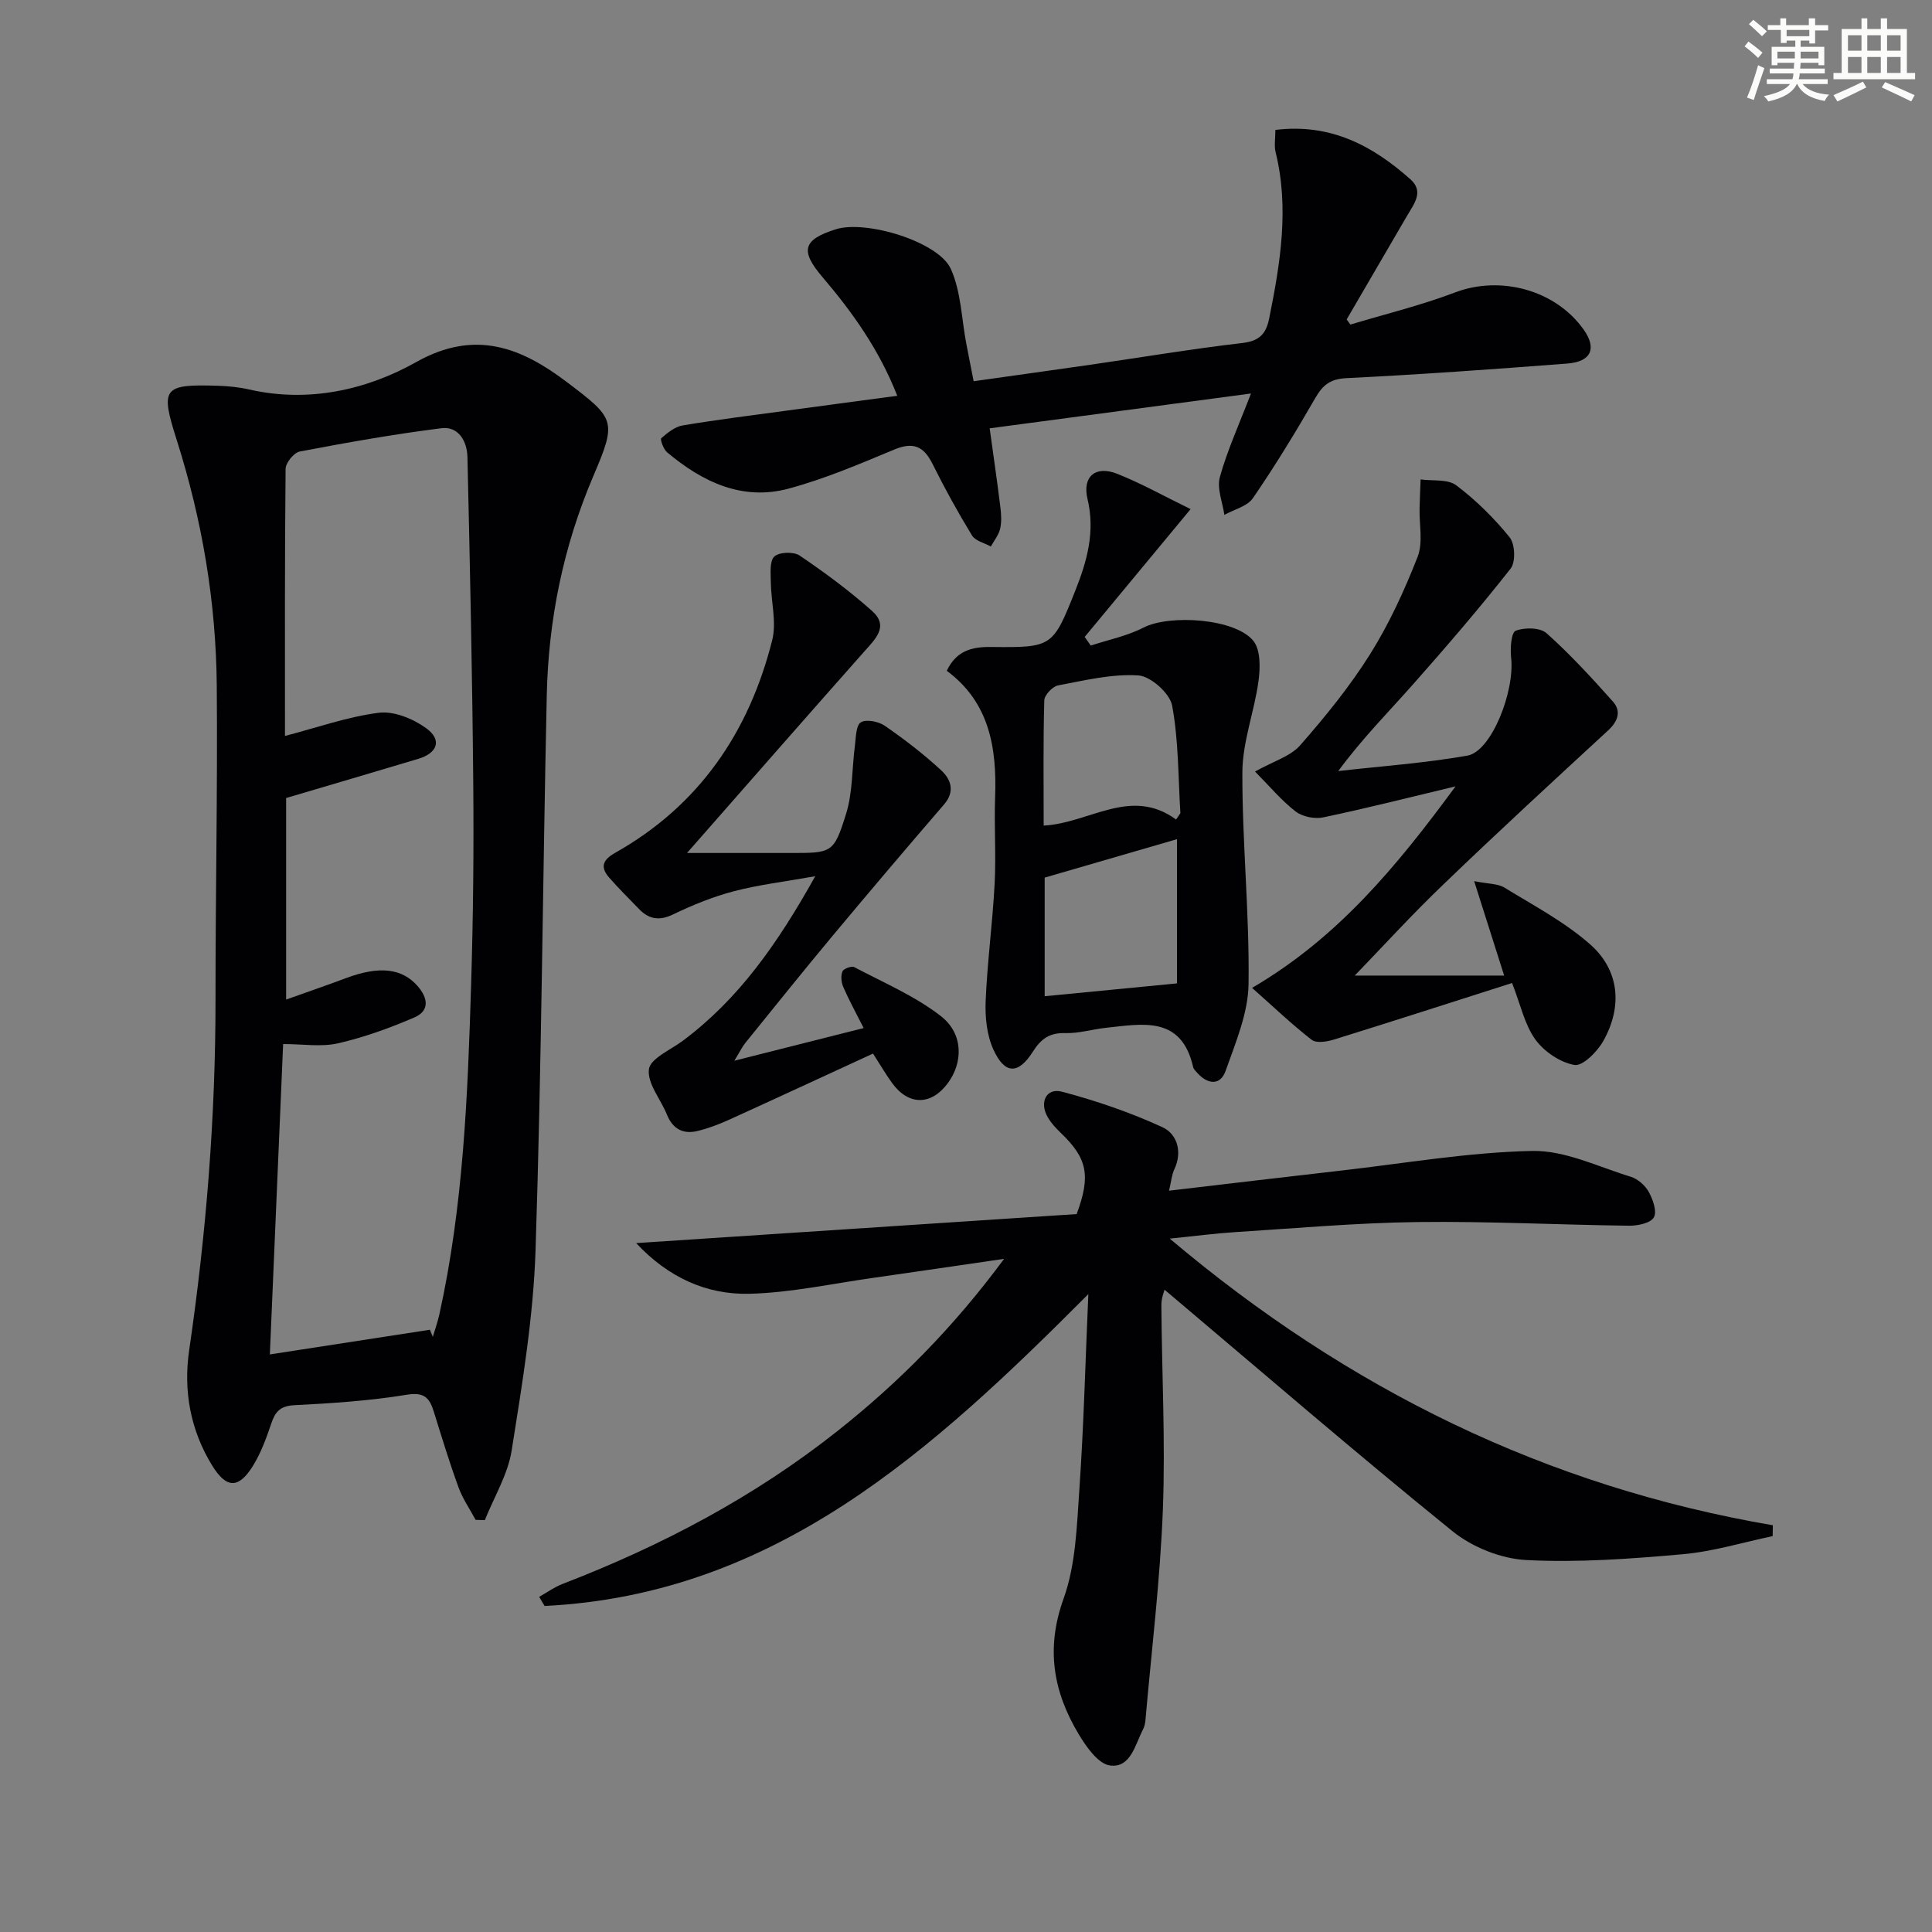 <svg enable-background="new 0 0 400 400" viewBox="0 0 400 400" xmlns="http://www.w3.org/2000/svg"><rect x="0" y="0" width="400" height="400" fill="#808080" stroke="none"/><g fill="#010103"><path d="m98.47 314.67c-1.2-2.24-2.68-4.37-3.54-6.73-1.87-5.13-3.47-10.37-5.09-15.59-.88-2.84-1.9-4.19-5.59-3.59-7.69 1.26-15.52 1.78-23.31 2.17-2.95.15-3.98 1.38-4.8 3.86-1 2.97-2.11 6-3.74 8.65-2.96 4.8-5.48 4.8-8.43.05-4.55-7.35-6.04-15.53-4.8-23.98 3.52-24.05 5.46-48.2 5.45-72.51-.01-21.65.44-43.3.26-64.95-.14-17.36-3.02-34.37-8.29-50.95-3.44-10.81-2.88-11.59 8.59-11.23 2.15.07 4.32.29 6.41.77 12.32 2.8 24.32.09 34.62-5.7 12.25-6.88 21.85-2.85 31.04 4.08 10.14 7.66 10.49 8.07 5.61 19.5-6.25 14.65-9.32 29.78-9.66 45.52-.84 38.26-1.07 76.54-2.32 114.78-.45 13.87-2.76 27.71-4.94 41.46-.79 4.99-3.64 9.64-5.56 14.45-.64-.02-1.27-.04-1.91-.06zm-9.47-39.36c.2.49.41.98.61 1.47.46-1.54 1-3.06 1.35-4.63 4.98-22.49 5.88-45.39 6.58-68.29.43-13.98.57-27.97.44-41.96-.2-22.42-.68-44.85-1.2-67.26-.07-3.2-1.79-6.43-5.39-5.98-9.82 1.23-19.59 2.97-29.32 4.82-1.21.23-2.93 2.34-2.94 3.59-.19 18.47-.13 36.93-.13 55.3 6.65-1.73 12.95-3.98 19.44-4.8 3.13-.39 7.1 1.24 9.79 3.19 3.33 2.41 2.38 5.14-1.6 6.34-9.01 2.71-18.03 5.35-27.39 8.12v41.73c4.36-1.56 8.41-2.95 12.42-4.45 6.89-2.57 11.55-2.03 14.78 1.63 2.19 2.49 2.55 5.14-.65 6.52-5.1 2.2-10.41 4.12-15.82 5.36-3.46.79-7.25.15-11.35.15-.92 21.62-1.84 43.12-2.75 64.26 11.39-1.76 22.26-3.43 33.13-5.11z"/><path d="m367.01 318.04c-6.21 1.3-12.37 3.2-18.65 3.75-10.75.95-21.61 1.76-32.35 1.2-5.24-.27-11.2-2.66-15.3-5.98-20.15-16.31-39.78-33.26-59.6-49.99-.05.22-.66 1.68-.66 3.13.09 14.14.85 28.3.31 42.41-.56 14.56-2.34 29.07-3.61 43.61-.06.65-.21 1.34-.51 1.91-1.64 3.17-2.55 8.01-6.84 7.44-2.43-.32-4.91-3.87-6.48-6.49-5.26-8.78-6.83-17.74-3.12-28.04 2.53-7.02 2.74-15 3.27-22.6.9-13.04 1.23-26.11 1.86-40.46-32.41 32.53-64.9 62.22-112.58 64.57-.37-.63-.75-1.26-1.12-1.89 1.62-.91 3.16-2.03 4.88-2.69 20.46-7.88 39.66-18 56.89-31.65 12.67-10.04 23.98-21.41 34.49-35.64-9.93 1.44-18.52 2.72-27.13 3.94-8.53 1.2-17.05 3.08-25.6 3.29-8.86.22-16.79-3.35-23.45-10.49 30.87-2.03 61.19-4.03 91.2-6.01 2.97-7.97 2.17-11.55-3.18-16.7-1.07-1.03-2.13-2.16-2.85-3.43-1.72-3.05-.23-6.05 2.97-5.21 7.11 1.88 14.17 4.29 20.85 7.37 2.97 1.37 4.17 5.02 2.43 8.71-.53 1.12-.63 2.46-1.09 4.42 12.26-1.44 23.92-2.83 35.59-4.16 13.19-1.5 26.37-3.8 39.6-4.07 6.77-.14 13.64 3.27 20.39 5.34 1.46.45 2.99 1.79 3.73 3.13.87 1.57 1.76 4.09 1.06 5.29-.69 1.19-3.34 1.74-5.12 1.72-14.59-.18-29.19-.94-43.77-.76-12.62.16-25.23 1.29-37.84 2.09-4.07.26-8.13.8-13.5 1.34 37.04 31.28 78.04 51.33 124.87 59.35-.01.75-.02 1.5-.04 2.25z"/><path d="m264.05 26.9c11.45-1.41 20.16 3.28 27.96 10.22 2.89 2.57.71 5.14-.7 7.57-4.16 7.15-8.33 14.3-12.5 21.45.26.35.52.7.77 1.06 7.23-2.18 14.62-3.97 21.66-6.65 9.37-3.57 20.82-.56 26.67 7.73 2.72 3.86 1.54 6.61-3.42 6.99-15.23 1.17-30.47 2.27-45.72 3.02-3.37.17-4.9 1.42-6.46 4.13-4.06 7.05-8.31 14.01-12.9 20.71-1.17 1.71-3.9 2.34-5.92 3.47-.37-2.63-1.58-5.49-.93-7.83 1.54-5.55 3.97-10.86 6.44-17.3-18.52 2.47-36.13 4.82-54.1 7.21.78 5.65 1.56 10.99 2.22 16.35.18 1.48.28 3.05-.06 4.47-.31 1.3-1.25 2.44-1.92 3.65-1.33-.74-3.21-1.16-3.9-2.29-2.94-4.82-5.67-9.78-8.18-14.83-1.82-3.65-3.98-4.59-7.9-2.96-7.18 2.99-14.4 6.08-21.88 8.09-9.63 2.59-17.88-1.4-25.17-7.52-.75-.63-1.47-2.67-1.2-2.91 1.28-1.13 2.83-2.38 4.44-2.65 7.03-1.18 14.12-2.06 21.19-3.02 7.55-1.03 15.11-2.02 23.23-3.11-3.73-9.53-9.27-17.29-15.5-24.6-4.65-5.45-4.06-7.72 2.77-9.88 6.2-1.97 21.26 2.53 23.82 8.21 2.11 4.68 2.21 10.28 3.2 15.47.47 2.43.95 4.85 1.52 7.78 8.19-1.16 16.17-2.26 24.14-3.41 10.51-1.52 20.99-3.28 31.53-4.51 3.52-.41 4.89-1.93 5.52-5.08 2.31-11.44 4.19-22.88 1.31-34.52-.29-1.27-.03-2.65-.03-4.51z"/><path d="m225.83 133.66c3.66-1.21 7.53-1.98 10.91-3.72 5.42-2.79 19.08-1.9 22.78 2.78 1.49 1.89 1.41 5.56 1.04 8.28-.86 6.34-3.32 12.6-3.34 18.9-.05 14.61 1.49 29.24 1.28 43.84-.09 6.03-2.68 12.12-4.75 17.97-1.1 3.1-3.71 2.82-5.86.43-.33-.37-.75-.76-.86-1.2-2.43-10.73-10.5-8.94-18.08-8.14-2.8.3-5.59 1.17-8.37 1.09-3.25-.09-5.02 1.14-6.74 3.85-3.05 4.79-5.83 4.7-8.18-.47-1.36-2.99-1.73-6.7-1.59-10.04.34-8.1 1.43-16.16 1.86-24.25.31-5.98-.12-11.99.1-17.98.37-10.21-1.19-19.59-10.01-26.12 1.97-4.14 5.14-4.98 9.15-4.93 12.69.13 12.8.07 17.48-11.72 2.4-6.03 4.13-12.15 2.51-18.91-1.13-4.69 1.68-6.99 6.13-5.23 5 1.98 9.72 4.64 15.21 7.32-7.8 9.4-14.86 17.93-21.93 26.46.43.59.84 1.19 1.26 1.79zm17.66 36.01c.3-.43.6-.87.9-1.3-.47-7.44-.36-15-1.71-22.27-.47-2.55-4.43-6.09-6.99-6.26-5.49-.36-11.13 1.03-16.64 2.07-1.14.22-2.81 1.99-2.84 3.09-.24 8.45-.13 16.92-.13 25.93 9.48-.49 18-8.12 27.41-1.26zm-27.2 36.59c9.11-.89 18.04-1.75 27.4-2.66 0-9.44 0-20.13 0-29.86-9.09 2.64-18.18 5.29-27.4 7.96z"/><path d="m280.49 201.98h30.93c-2.14-6.75-3.99-12.58-6.21-19.55 2.95.59 4.89.5 6.27 1.34 6.04 3.71 12.45 7.09 17.72 11.73 6.09 5.35 6.77 12.86 2.75 20.02-1.24 2.21-4.27 5.26-5.97 4.97-2.98-.52-6.31-2.78-8.12-5.3-2.23-3.11-3.06-7.23-4.8-11.67-12.26 3.91-24.55 7.88-36.88 11.71-1.45.45-3.65.8-4.61.05-4.14-3.21-7.95-6.86-12.34-10.75 17.68-10.34 29.85-25.02 42.12-41.72-10.08 2.41-18.7 4.6-27.4 6.42-1.77.37-4.28-.13-5.69-1.21-2.91-2.24-5.32-5.15-8.42-8.28 3.82-2.14 7.33-3.14 9.35-5.44 5.22-5.95 10.28-12.18 14.48-18.87 3.95-6.3 7.11-13.2 9.83-20.14 1.16-2.96.32-6.7.41-10.08.05-1.98.14-3.97.21-5.95 2.5.35 5.62-.11 7.38 1.22 4.09 3.08 7.83 6.78 11.05 10.76 1.13 1.39 1.28 5.12.21 6.48-6.45 8.2-13.27 16.13-20.19 23.95-5.04 5.7-10.43 11.1-15.5 17.97 8.93-1.02 17.92-1.64 26.75-3.2 4.95-.87 9.84-13.29 9.04-20.3-.21-1.89.02-5.19.95-5.55 1.85-.72 5.06-.68 6.39.51 4.88 4.36 9.34 9.22 13.71 14.12 1.81 2.03 1.09 4.11-.99 6.03-11.35 10.46-22.7 20.91-33.82 31.61-6.57 6.26-12.7 13-18.61 19.12z"/><path d="m152.04 219.61c9.48-2.39 17.76-4.49 26.77-6.76-1.65-3.27-3.07-5.84-4.23-8.53-.41-.95-.53-2.29-.16-3.2.22-.56 1.89-1.18 2.44-.89 6.09 3.23 12.6 5.98 17.97 10.17 4.68 3.66 4.56 9.62 1.39 13.88-3.43 4.61-8.09 4.64-11.49-.01-1.26-1.72-2.33-3.58-3.98-6.14-10.03 4.62-19.92 9.21-29.85 13.72-2.09.95-4.27 1.77-6.49 2.31-2.97.72-5.12-.41-6.32-3.37-1.29-3.2-4.11-6.48-3.74-9.41.28-2.22 4.47-4 6.99-5.88 11.58-8.63 19.63-20.09 27.45-34.09-6.51 1.16-11.79 1.78-16.88 3.12-4.3 1.13-8.51 2.84-12.53 4.78-2.92 1.41-5.05 1.01-7.14-1.17-2.06-2.15-4.2-4.24-6.16-6.49-1.87-2.16-1.25-3.65 1.26-5.07 17.4-9.79 27.73-24.99 32.53-44.01.95-3.75-.24-8.03-.28-12.06-.02-1.83-.28-4.35.73-5.29s4-1.04 5.24-.2c5.21 3.53 10.31 7.3 15 11.48 3.54 3.16.68 5.79-1.63 8.4-12 13.53-23.91 27.15-36.69 41.7h13.8 7.49c8.71 0 9.08.11 11.65-8.13 1.38-4.45 1.2-9.38 1.82-14.08.22-1.71.2-4.2 1.22-4.84 1.11-.7 3.68-.18 4.98.72 4.08 2.82 8.05 5.87 11.69 9.24 1.96 1.82 2.91 4.33.56 7.05-7.8 9.04-15.52 18.15-23.17 27.31-6.07 7.28-12 14.69-17.97 22.06-.6.72-1.01 1.61-2.27 3.68z"/></g><path d="m361.2 9.6.8-1c.9.7 1.9 1.4 2.9 2.3l-.9 1.1c-1-1-2-1.8-2.8-2.4zm.5 10.6c.9-2.1 1.6-4.3 2.3-6.7.4.2.8.4 1.3.6-.7 2.1-1.5 4.3-2.2 6.6zm.4-15.2.9-.9c1 .8 2 1.6 2.8 2.4l-1 1c-.9-.9-1.8-1.7-2.7-2.5zm12.5-1.2h1.2v1.4h2.7v1.1h-2.7v2.7h-1.2v-.6h-1.8v1.3h4.9v3.8h-1.2v-.5h-3.7c0 .4-.1.9-.1 1.2h5.1v1h-5.2c0 .5-.1.9-.2 1.2h6v1h-5.2c1.1 1.3 2.9 2 5.5 2.2-.4.4-.7.8-.9 1.3-2.9-.5-4.8-1.6-5.7-3.5h-.1c-.8 1.7-2.7 2.9-5.9 3.6-.2-.4-.6-.8-.9-1.1 2.8-.6 4.6-1.4 5.4-2.5h-4.8v-1h5.3c.1-.3.2-.7.2-1.2h-4.9v-1h5c0-.4 0-.8.1-1.2h-3.5v.5h-1.2v-3.8h4.9v-1.3h-1.8v.5h-1.2v-2.7h-2.7v-1h2.6v-1.4h1.2v1.4h4.7v-1.4zm-6.6 8.3h3.6c0-.4 0-.9 0-1.4h-3.6zm1.9-4.6h4.7v-1.3h-4.7zm6.6 3.2h-3.7v1.4h3.7z" fill="#fbfcfa"/><path d="m385.3 3.8h1.3v2.2h2.8v-2.2h1.3v2.2h4.1v9.1h1.7v1.3h-16.9v-1.3h1.7v-9.1h4.1v-2.2zm.4 13.1.7 1.2c-1.8.9-3.8 1.9-6 2.9-.2-.4-.5-.8-.8-1.3 2.3-1 4.3-1.9 6.1-2.8zm-3.1-6.4h2.8v-3.2h-2.8zm0 4.6h2.8v-3.3h-2.8zm4-4.6h2.8v-3.2h-2.8zm0 4.6h2.8v-3.3h-2.8zm3.7 1.9c2.1.9 4.1 1.8 6.1 2.7l-.7 1.3c-2.2-1.1-4.2-2-6.1-2.9zm3.2-9.7h-2.8v3.2h2.8zm-2.8 7.8h2.8v-3.3h-2.8z" fill="#fbfcfa"/></svg>